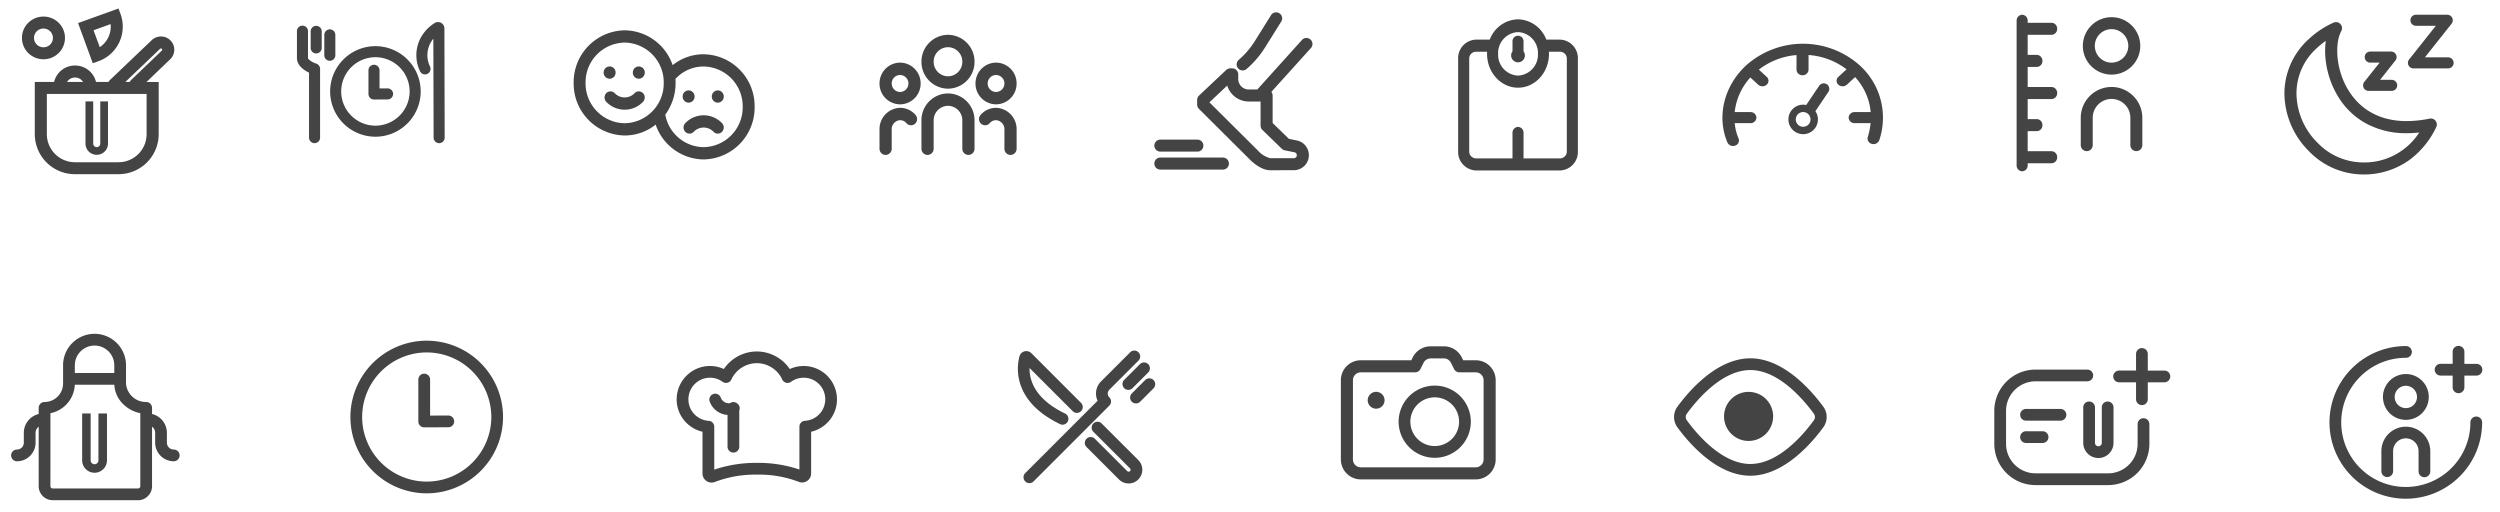 <?xml version="1.0" encoding="UTF-8"?>
<svg xmlns="http://www.w3.org/2000/svg" width="527" height="108" viewBox="0 0 527 108">
  <g id="Group_14699" data-name="Group 14699" transform="translate(-141 -8488.592)">
    <g id="Group_14616" data-name="Group 14616" transform="translate(-541 7.592)">
      <g id="Sleep_02_24px" data-name="Sleep 02_24px" transform="translate(1162 8481)">
        <rect id="Boundary" width="40" height="40" fill="none"></rect>
        <g id="Group_11134" data-name="Group 11134" transform="translate(1.554 3.108)">
          <path id="Path_4788" data-name="Path 4788" d="M9523.316,172.971h-4.824a1.164,1.164,0,0,1-.912-1.891l3.229-4.067h-1.941a1.166,1.166,0,1,1,0-2.331h4.355a1.164,1.164,0,0,1,.912,1.891l-3.229,4.067h2.41a1.166,1.166,0,1,1,0,2.331Z" transform="translate(-9500.74 -156.921)" fill="#444"></path>
          <path id="Path_4789" data-name="Path 4789" d="M9525.764,175.993h-7.271a1.165,1.165,0,0,1-.912-1.89l5.625-7.09h-4.148a1.166,1.166,0,1,1,0-2.331h6.563a1.165,1.165,0,0,1,.912,1.89l-5.625,7.09h4.857a1.166,1.166,0,1,1,0,2.331Z" transform="translate(-9491.291 -164.682)" fill="#444"></path>
          <path id="Path_4790" data-name="Path 4790" d="M9590.721,303.573a1.308,1.308,0,0,1,.141.008,1.271,1.271,0,0,1,.96,1.9c-1.35,2.482-1.209,7.85,1.375,12.231,1.813,3.069,5.44,6.726,12.428,6.726a24.051,24.051,0,0,0,4.822-.523,1.251,1.251,0,0,1,.256-.026,1.272,1.272,0,0,1,1.141,1.834,18.394,18.394,0,0,1-5.628,6.894,16.446,16.446,0,0,1-9.9,3.071,15.942,15.942,0,0,1-11.3-4.9,17.364,17.364,0,0,1-5.174-12.184,15.486,15.486,0,0,1,5.107-11.423,19.021,19.021,0,0,1,5.273-3.509A1.275,1.275,0,0,1,9590.721,303.573Zm14.9,23.415a17.443,17.443,0,0,1-9.061-2.33,15.834,15.834,0,0,1-5.557-5.648,19.05,19.05,0,0,1-2.521-8,15.893,15.893,0,0,1,.087-3.488,16.74,16.74,0,0,0-1.883,1.522,12.82,12.82,0,0,0-4.3,9.58A14.8,14.8,0,0,0,9586.82,329a13.419,13.419,0,0,0,9.494,4.151,13.764,13.764,0,0,0,11.952-6.308A24.3,24.3,0,0,1,9605.624,326.988Z" transform="translate(-9579.843 -302.02)" fill="#444"></path>
        </g>
      </g>
      <g id="BMI_02_24px" data-name="BMI 02_24px" transform="translate(1102 8481)">
        <rect id="Boundary-2" data-name="Boundary" width="40" height="40" fill="none"></rect>
        <g id="Group_11132" data-name="Group 11132" transform="translate(5.104 3.108)">
          <path id="Path_4802" data-name="Path 4802" d="M-8723.215,50.989a1.265,1.265,0,0,1-1.262-1.264V43.954a3.97,3.97,0,0,0-3.966-3.966,3.97,3.97,0,0,0-3.966,3.966v5.772a1.263,1.263,0,0,1-1.259,1.264,1.266,1.266,0,0,1-1.265-1.264V43.954a6.5,6.5,0,0,1,6.489-6.49,6.5,6.5,0,0,1,6.491,6.49v5.772A1.266,1.266,0,0,1-8723.215,50.989Zm-5.228-16.129a6.06,6.06,0,0,1-6.051-6.054,6.06,6.06,0,0,1,6.051-6.054,6.062,6.062,0,0,1,6.056,6.054A6.062,6.062,0,0,1-8728.442,34.86Zm0-9.584a3.531,3.531,0,0,0-3.525,3.53,3.531,3.531,0,0,0,3.525,3.53,3.534,3.534,0,0,0,3.53-3.53A3.534,3.534,0,0,0-8728.442,25.276Z" transform="translate(8748.452 -22.239)" fill="#444"></path>
          <path id="Path_4773" data-name="Path 4773" d="M-8624.432,166.735V136.269a1.22,1.22,0,0,1,1.168-1.268,1.218,1.218,0,0,1,1.162,1.268v.425h5.053a1.22,1.22,0,0,1,1.164,1.268,1.223,1.223,0,0,1-1.164,1.271h-5.053v4.231h1.945a1.218,1.218,0,0,1,1.162,1.268,1.219,1.219,0,0,1-1.162,1.271h-1.945v4.232h5.053a1.22,1.22,0,0,1,1.164,1.268,1.221,1.221,0,0,1-1.164,1.271h-5.053V157h1.945a1.218,1.218,0,0,1,1.162,1.268,1.219,1.219,0,0,1-1.162,1.271h-1.945v4.232h5.053a1.22,1.22,0,0,1,1.164,1.268,1.221,1.221,0,0,1-1.164,1.271h-5.053v.421a1.219,1.219,0,0,1-1.162,1.271A1.221,1.221,0,0,1-8624.432,166.735Z" transform="translate(8624.432 -135.001)" fill="#444"></path>
        </g>
      </g>
      <g id="BMI_24px" transform="translate(1042 8481)">
        <rect id="Boundary-3" data-name="Boundary" width="40" height="40" fill="none"></rect>
        <g id="Group_11133" data-name="Group 11133" transform="translate(3.088 9.22)">
          <path id="Path_4776" data-name="Path 4776" d="M-8625.46,157.974c-2.329-5.414-.742-11.952,3.958-16.276a17.984,17.984,0,0,1,23.907,0,14.873,14.873,0,0,1,4.144,15.768,1.282,1.282,0,0,1-1.568.794,1.151,1.151,0,0,1-.863-1.444,14.161,14.161,0,0,0,.593-2.924h-3.356a1.219,1.219,0,0,1-1.27-1.164,1.22,1.22,0,0,1,1.27-1.168h3.368a12.305,12.305,0,0,0-.34-2.012,12.59,12.59,0,0,0-2.935-5.365.506.506,0,0,1-.043.042l-1.689,1.555a1.315,1.315,0,0,1-.9.343,1.318,1.318,0,0,1-.9-.343,1.1,1.1,0,0,1,0-1.649l1.69-1.551a.571.571,0,0,1,.042-.039,15.008,15.008,0,0,0-8.015-3.015v3.1a1.22,1.22,0,0,1-1.27,1.164,1.218,1.218,0,0,1-1.266-1.164v-3.088a14.975,14.975,0,0,0-7.942,3.068l1.66,1.524a1.1,1.1,0,0,1,0,1.649,1.318,1.318,0,0,1-.9.343,1.315,1.315,0,0,1-.9-.343l-1.649-1.518a13,13,0,0,0-3.054,5.808,12.031,12.031,0,0,0-.244,1.491h3.309a1.219,1.219,0,0,1,1.268,1.168,1.218,1.218,0,0,1-1.268,1.164h-3.313a10.731,10.731,0,0,0,.82,3.22,1.14,1.14,0,0,1-.714,1.514,1.359,1.359,0,0,1-.468.083A1.271,1.271,0,0,1-8625.46,157.974Z" transform="translate(8626.521 -137.151)" fill="#444"></path>
          <path id="Path_4777" data-name="Path 4777" d="M-8627.855,143.476a3.11,3.11,0,0,1-.838-4.315,3.106,3.106,0,0,1,3.244-1.3,1.022,1.022,0,0,1,.105-.192l2.606-3.864a1.167,1.167,0,0,1,1.62-.316,1.169,1.169,0,0,1,.313,1.619l-2.6,3.864a1.2,1.2,0,0,1-.142.172,3.109,3.109,0,0,1,.013,3.494,3.113,3.113,0,0,1-2.583,1.369A3.092,3.092,0,0,1-8627.855,143.476Zm.45-3.447a1.559,1.559,0,0,0,.421,2.157,1.555,1.555,0,0,0,2.157-.421,1.557,1.557,0,0,0-.42-2.157,1.548,1.548,0,0,0-.866-.264A1.554,1.554,0,0,0-8627.405,140.03Z" transform="translate(8643.132 -124.944)" fill="#444"></path>
        </g>
      </g>
      <g id="weight_24px" transform="translate(982 8481)">
        <rect id="Boundary-4" data-name="Boundary" width="40" height="40" fill="none"></rect>
        <g id="Group_10714" data-name="Group 10714" transform="translate(7.377 4.07)">
          <path id="Path_4280" data-name="Path 4280" d="M-9389.678-169.256a3.9,3.9,0,0,1-3.712-4.055v-19.467a3.9,3.9,0,0,1,3.712-4.055h2.949a6.544,6.544,0,0,1,5.961-4.283,6.544,6.544,0,0,1,5.96,4.283h2.946a3.9,3.9,0,0,1,3.71,4.055v19.467a3.9,3.9,0,0,1-3.71,4.055Zm17.816-2.546a1.45,1.45,0,0,0,1.381-1.509v-19.467a1.447,1.447,0,0,0-1.381-1.505h-2.394q.012.223.012.448c0,3.935-2.928,7.134-6.524,7.134s-6.528-3.2-6.528-7.134q0-.226.012-.448h-2.394a1.446,1.446,0,0,0-1.378,1.505v19.467a1.45,1.45,0,0,0,1.378,1.509h7.745v-5.364a1.223,1.223,0,0,1,1.165-1.273,1.225,1.225,0,0,1,1.164,1.273v5.364Zm-13.1-22.033a4.4,4.4,0,0,0,4.194,4.584,4.407,4.407,0,0,0,4.2-4.584,4.409,4.409,0,0,0-4.2-4.584A4.406,4.406,0,0,0-9384.962-193.835Z" transform="translate(9393.39 201.117)" fill="#444"></path>
          <path id="Path_4281" data-name="Path 4281" d="M-9393.39-196.962a1.435,1.435,0,0,1,.287-.862v-2.127a1.162,1.162,0,0,1,1.164-1.165,1.163,1.163,0,0,1,1.165,1.165v2.126a1.443,1.443,0,0,1,.285.864,1.449,1.449,0,0,1-1.45,1.451A1.452,1.452,0,0,1-9393.39-196.962Z" transform="translate(9404.56 204.577)" fill="#444"></path>
        </g>
      </g>
      <g id="exercice_24px" transform="translate(922 8481)">
        <path id="Path_4270" data-name="Path 4270" d="M-8591.591,182.288c-2.052,0-4.081-2.033-4.509-2.491l-10.5-10.445a1.253,1.253,0,0,1-.374-.9v-.98a1.275,1.275,0,0,1,.395-.925l5.72-5.391a1.287,1.287,0,0,1,.869-.344h.406a1.266,1.266,0,0,1,1.269,1.269v.966a2.225,2.225,0,0,0,2.226,2.22h1.794l9.416-10.442a1.264,1.264,0,0,1,1.789-.091,1.268,1.268,0,0,1,.1,1.792l-8.338,9.24a1.263,1.263,0,0,1,.264.77v5.8l3.431,3.335,1.67.34a3.133,3.133,0,0,1,2.336,1.99,3.148,3.148,0,0,1-.448,3.039,3.19,3.19,0,0,1-2.517,1.243Zm-12.8-14.315,10.1,10.043a.328.328,0,0,0,.038.033,5.415,5.415,0,0,0,2.668,1.7h4.992a.621.621,0,0,0,.5-.249.611.611,0,0,0,.089-.6.617.617,0,0,0-.466-.4l-2.038-.413a1.249,1.249,0,0,1-.631-.333l-4.083-3.965a1.278,1.278,0,0,1-.383-.911v-5.073h-2.482a4.767,4.767,0,0,1-4.551-3.365Zm-10.338,14.179a1.27,1.27,0,0,1-1.27-1.269,1.27,1.27,0,0,1,1.27-1.269h13.182a1.266,1.266,0,0,1,1.269,1.269,1.266,1.266,0,0,1-1.269,1.269Zm0-3.793A1.269,1.269,0,0,1-8616,177.1a1.27,1.27,0,0,1,1.27-1.269h7.8a1.268,1.268,0,0,1,1.269,1.269,1.267,1.267,0,0,1-1.269,1.265Zm16.387-17.551a1.269,1.269,0,0,1,.13-1.788,17.4,17.4,0,0,0,3.4-3.961l3.411-5.464a1.275,1.275,0,0,1,1.754-.4,1.271,1.271,0,0,1,.4,1.748l-3.416,5.464a19.937,19.937,0,0,1-3.89,4.535,1.255,1.255,0,0,1-.826.307A1.254,1.254,0,0,1-8598.344,160.809Z" transform="translate(8619.334 -146.401)" fill="#444"></path>
        <rect id="Boundary-5" data-name="Boundary" width="40" height="40" fill="none"></rect>
      </g>
      <g id="people_24px" transform="translate(862 8481)">
        <rect id="Boundary-6" data-name="Boundary" width="40" height="40" fill="none"></rect>
        <path id="Path_4263" data-name="Path 4263" d="M-8589.669,173.015v-4.232a1.9,1.9,0,0,0-1.765-1.787,1.744,1.744,0,0,0-1.282.561,1.274,1.274,0,0,1-1.8.245,1.313,1.313,0,0,1-.246-1.828,4.282,4.282,0,0,1,3.329-1.584,4.479,4.479,0,0,1,4.333,4.394v4.232a1.3,1.3,0,0,1-1.287,1.305A1.292,1.292,0,0,1-8589.669,173.015Zm-8.875,0v-5.981a3.047,3.047,0,0,0-3.022-3.066,3.05,3.05,0,0,0-3.021,3.066v5.981a1.292,1.292,0,0,1-1.284,1.305,1.3,1.3,0,0,1-1.288-1.305v-5.981a5.642,5.642,0,0,1,5.594-5.677,5.643,5.643,0,0,1,5.595,5.677v5.981a1.3,1.3,0,0,1-1.286,1.305A1.293,1.293,0,0,1-8598.544,173.015Zm-17.456,0v-4.232a4.477,4.477,0,0,1,4.333-4.394,4.273,4.273,0,0,1,3.328,1.584,1.314,1.314,0,0,1-.243,1.828,1.271,1.271,0,0,1-1.8-.245,1.747,1.747,0,0,0-1.286-.561,1.9,1.9,0,0,0-1.761,1.787v4.232a1.3,1.3,0,0,1-1.286,1.305A1.3,1.3,0,0,1-8616,173.015Zm20.235-13.753a4.369,4.369,0,0,1,4.331-4.4,4.368,4.368,0,0,1,4.333,4.4,4.367,4.367,0,0,1-4.333,4.394A4.368,4.368,0,0,1-8595.765,159.262Zm2.568,0a1.779,1.779,0,0,0,1.763,1.787,1.779,1.779,0,0,0,1.765-1.787,1.779,1.779,0,0,0-1.765-1.787A1.779,1.779,0,0,0-8593.2,159.262Zm-22.8,0a4.371,4.371,0,0,1,4.333-4.4,4.367,4.367,0,0,1,4.332,4.4,4.366,4.366,0,0,1-4.332,4.394A4.37,4.37,0,0,1-8616,159.262Zm2.572,0a1.777,1.777,0,0,0,1.761,1.787,1.774,1.774,0,0,0,1.76-1.787,1.774,1.774,0,0,0-1.76-1.787A1.777,1.777,0,0,0-8613.428,159.262Zm6.268-4.586a5.642,5.642,0,0,1,5.594-5.677,5.643,5.643,0,0,1,5.595,5.677,5.643,5.643,0,0,1-5.595,5.677A5.642,5.642,0,0,1-8607.16,154.676Zm2.572,0a3.05,3.05,0,0,0,3.021,3.066,3.047,3.047,0,0,0,3.022-3.066,3.045,3.045,0,0,0-3.022-3.066A3.047,3.047,0,0,0-8604.588,154.676Z" transform="translate(8621.401 -141.661)" fill="#444"></path>
      </g>
      <g id="feedback_24px" transform="translate(802 8481)">
        <rect id="Boundary-7" data-name="Boundary" width="40" height="40" fill="none"></rect>
        <path id="Path_4133" data-name="Path 4133" d="M-8598.713,168.878a10.483,10.483,0,0,1-6.539,2.291A10.932,10.932,0,0,1-8616,160.084,10.935,10.935,0,0,1-8605.252,149a10.811,10.811,0,0,1,10.293,7.906c-.055-.19-.111-.381-.181-.567a10.44,10.44,0,0,1,6.537-2.294,10.935,10.935,0,0,1,10.75,11.084,10.936,10.936,0,0,1-10.75,11.088A10.808,10.808,0,0,1-8598.713,168.878Zm4.2-8.794a11.273,11.273,0,0,1-2.174,6.686,8.323,8.323,0,0,0,8.082,6.857,8.381,8.381,0,0,0,8.236-8.5,8.377,8.377,0,0,0-8.236-8.5,8.029,8.029,0,0,0-5.934,2.615c-.021-.276-.053-.548-.095-.821A11.3,11.3,0,0,1-8594.511,160.084Zm-18.979,0a8.381,8.381,0,0,0,8.238,8.5,8.383,8.383,0,0,0,8.239-8.5,8.379,8.379,0,0,0-8.239-8.5A8.378,8.378,0,0,0-8613.49,160.084Zm18.854-1.709Zm8.135,12.021a2.908,2.908,0,0,0-2.1-.9,2.9,2.9,0,0,0-2.094.9,1.223,1.223,0,0,1-1.773,0,1.316,1.316,0,0,1,0-1.828,5.354,5.354,0,0,1,3.867-1.656,5.365,5.365,0,0,1,3.876,1.656,1.318,1.318,0,0,1-.006,1.828,1.219,1.219,0,0,1-.885.381A1.219,1.219,0,0,1-8586.5,170.4Zm-22.62-6.32a1.326,1.326,0,0,1,0-1.828,1.227,1.227,0,0,1,1.776,0,2.884,2.884,0,0,0,2.094.9,2.888,2.888,0,0,0,2.094-.9,1.226,1.226,0,0,1,1.775,0,1.324,1.324,0,0,1,0,1.828,5.352,5.352,0,0,1-3.869,1.656A5.357,5.357,0,0,1-8609.122,164.076Zm23.5.172a1.277,1.277,0,0,1-1.257-1.295,1.276,1.276,0,0,1,1.257-1.291h.011a1.273,1.273,0,0,1,1.255,1.291,1.274,1.274,0,0,1-1.255,1.295Zm-6.152,0a1.272,1.272,0,0,1-1.251-1.295,1.271,1.271,0,0,1,1.251-1.291h.015a1.271,1.271,0,0,1,1.251,1.291,1.272,1.272,0,0,1-1.251,1.295Zm-10.5-5.044a1.274,1.274,0,0,1-1.255-1.295,1.276,1.276,0,0,1,1.255-1.295h.012a1.274,1.274,0,0,1,1.253,1.295,1.272,1.272,0,0,1-1.253,1.295Zm-6.151,0a1.275,1.275,0,0,1-1.255-1.295,1.278,1.278,0,0,1,1.255-1.295h.011a1.276,1.276,0,0,1,1.255,1.295,1.274,1.274,0,0,1-1.255,1.295Z" transform="translate(8616.928 -142.608)" fill="#444"></path>
      </g>
      <g id="flexifast_24px" transform="translate(742 8481)">
        <rect id="Boundary-8" data-name="Boundary" width="40" height="40" fill="none"></rect>
        <path id="Path_4259" data-name="Path 4259" d="M-9149.84-163.2v-13.7c-1-.471-2.549-1.467-2.549-3.1v-5.64a1.166,1.166,0,0,1,1.168-1.167,1.165,1.165,0,0,1,1.162,1.167V-180c0,.343.975.957,1.742,1.2a1.165,1.165,0,0,1,.807,1.11V-163.2a1.162,1.162,0,0,1-.34.825,1.154,1.154,0,0,1-.824.343A1.168,1.168,0,0,1-9149.84-163.2Zm4.451-9.738a9.555,9.555,0,0,1,9.541-9.545,9.557,9.557,0,0,1,9.547,9.545,9.557,9.557,0,0,1-9.547,9.545A9.554,9.554,0,0,1-9145.389-172.934Zm2.33,0a7.221,7.221,0,0,0,7.211,7.214,7.222,7.222,0,0,0,7.215-7.214,7.222,7.222,0,0,0-7.215-7.214A7.221,7.221,0,0,0-9143.059-172.934Zm19.824,10.563a1.159,1.159,0,0,1-.344-.825l-.055-20.855a5.434,5.434,0,0,0-.68,5.909,1.172,1.172,0,0,1-.619,1.528,1.172,1.172,0,0,1-1.281-.25,1.16,1.16,0,0,1-.246-.371,7.761,7.761,0,0,1,.242-7.15,8.481,8.481,0,0,1,2.91-3,1.351,1.351,0,0,1,1.336.007,1.361,1.361,0,0,1,.67,1.167c0,.011,0,.021,0,.032s0,.021,0,.032l.055,22.953a1.165,1.165,0,0,1-1.164,1.167A1.157,1.157,0,0,1-9123.234-162.371Zm-12.908-8.863a1.158,1.158,0,0,1-.824-.339,1.179,1.179,0,0,1-.344-.828v-4.99a1.167,1.167,0,0,1,1.168-1.167,1.169,1.169,0,0,1,1.164,1.167v3.82l1.693-.007a1.165,1.165,0,0,1,1.168,1.164,1.167,1.167,0,0,1-1.16,1.171l-2.863.011Zm-10.477-9.324v-4.3a1.163,1.163,0,0,1,1.166-1.164,1.163,1.163,0,0,1,1.162,1.164v4.3a1.163,1.163,0,0,1-1.162,1.167A1.164,1.164,0,0,1-9146.619-180.559Zm-2.875-1.553V-185.6a1.165,1.165,0,0,1,1.164-1.167,1.167,1.167,0,0,1,1.166,1.167v3.488a1.169,1.169,0,0,1-1.166,1.167A1.167,1.167,0,0,1-9149.494-182.112Z" transform="translate(9154.983 192.213)" fill="#444"></path>
      </g>
      <g id="recipes_24px" transform="translate(682 8481)">
        <rect id="Boundary-9" data-name="Boundary" width="40" height="40" fill="none"></rect>
        <path id="Path_4240" data-name="Path 4240" d="M-9044.381,293.119a8.452,8.452,0,0,1-8.487-8.418V273.68h4.073a4.51,4.51,0,0,1,4.414-3.464,4.513,4.513,0,0,1,4.419,3.464h2.643a1.425,1.425,0,0,1,.283-.4l8.814-8.406a2.779,2.779,0,0,1,2-.781,2.8,2.8,0,0,1,1.973.85,2.755,2.755,0,0,1,.787,1.987,2.74,2.74,0,0,1-.857,1.956l-5,4.8h2.571V284.7a8.452,8.452,0,0,1-8.483,8.418Zm-5.943-8.418a5.924,5.924,0,0,0,5.943,5.9h9.146a5.923,5.923,0,0,0,5.939-5.9v-8.495h-21.029Zm23.868-18.011-7.325,6.99h.93a1.326,1.326,0,0,1,.281-.4l6.48-6.209a.257.257,0,0,0,.081-.184.255.255,0,0,0-.074-.188.252.252,0,0,0-.186-.08h-.015A.268.268,0,0,0-9026.456,266.689Zm-19.613,6.99h3.384a1.975,1.975,0,0,0-1.7-.938A1.981,1.981,0,0,0-9046.069,273.68Zm3.89,13v-8.9h1.627v8.9a.744.744,0,0,0,.744.739.743.743,0,0,0,.744-.739v-8.9h1.628v8.9a2.366,2.366,0,0,1-2.372,2.354A2.366,2.366,0,0,1-9042.18,286.676Zm-1.565-25.411,8.521-3.078.438,1.187a7.742,7.742,0,0,1-4.659,9.926l-1.2.429Zm3.263,1.512,1.312,3.568a5.22,5.22,0,0,0,2.286-4.869Zm-13.764,4.8a4.49,4.49,0,0,1,0-6.374,4.579,4.579,0,0,1,6.417,0,4.492,4.492,0,0,1,0,6.374,4.544,4.544,0,0,1-3.209,1.317A4.551,4.551,0,0,1-9054.246,267.574Zm1.8-4.586a1.965,1.965,0,0,0,0,2.8,2.006,2.006,0,0,0,2.815,0,1.965,1.965,0,0,0,0-2.8,2,2,0,0,0-1.407-.574A2,2,0,0,0-9052.446,262.988Z" transform="translate(9060.2 -256.402)" fill="#444"></path>
      </g>
    </g>
    <g id="Group_14617" data-name="Group 14617" transform="translate(-525 -100.408)">
      <g id="icon_follow_24px" data-name="icon/follow_24px" transform="translate(1153.756 8657)">
        <rect id="Boundary-10" data-name="Boundary" width="39" height="40" transform="translate(0.244)" fill="none"></rect>
        <path id="Path_3958" data-name="Path 3958" d="M848.572,732.818a1.238,1.238,0,0,0-1.238,1.238,13.614,13.614,0,1,1-13.614-13.614,1.238,1.238,0,1,0,0-2.475,16.089,16.089,0,1,0,16.089,16.089A1.237,1.237,0,0,0,848.572,732.818Zm-10.929,12.8a1.238,1.238,0,0,0,1.238-1.238v-4.328a5.157,5.157,0,0,0-10.313,0v4.328a1.238,1.238,0,0,0,2.475,0v-4.328a2.682,2.682,0,0,1,5.363,0v4.328A1.238,1.238,0,0,0,837.643,745.617ZM828.9,728.695a4.829,4.829,0,1,0,4.828-4.83A4.835,4.835,0,0,0,828.9,728.695Zm7.183,0a2.354,2.354,0,1,1-2.355-2.355A2.357,2.357,0,0,1,836.079,728.695Zm5-4.5h2.511V726.7a1.238,1.238,0,0,0,2.475,0V724.19h2.51a1.238,1.238,0,1,0,0-2.475h-2.51V719.2a1.238,1.238,0,1,0-2.475,0v2.51h-2.511a1.238,1.238,0,1,0,0,2.475Z" transform="translate(-814.331 -713.016)" fill="#444"></path>
      </g>
      <g id="icon_add-post_24px" data-name="icon/add-post_24px" transform="translate(1084.75 8657)">
        <g id="Group_9609" data-name="Group 9609">
          <rect id="Boundary-11" data-name="Boundary" width="39" height="40" transform="translate(0.25)" fill="none"></rect>
        </g>
        <path id="Path_3956" data-name="Path 3956" d="M818.844,780.782a1.238,1.238,0,0,0-1.238,1.238v4.16a6.228,6.228,0,0,1-6.221,6.219H796.093a6.228,6.228,0,0,1-6.221-6.219v-6.964A6.228,6.228,0,0,1,796.093,773h10.871a1.238,1.238,0,1,0,0-2.475H796.093a8.706,8.706,0,0,0-8.7,8.695v6.964a8.706,8.706,0,0,0,8.7,8.695h15.292a8.707,8.707,0,0,0,8.7-8.695v-4.16A1.238,1.238,0,0,0,818.844,780.782Zm-12.7-2.323v7.518a3.191,3.191,0,0,0,6.383,0v-7.518a1.238,1.238,0,0,0-2.475,0v7.518a.716.716,0,0,1-1.432,0v-7.518a1.238,1.238,0,0,0-2.475,0Zm-3.566,1.6a1.238,1.238,0,0,0-1.238-1.238h-7.221a1.238,1.238,0,1,0,0,2.475h7.221A1.238,1.238,0,0,0,802.582,780.054Zm-8.459,3.464a1.238,1.238,0,1,0,0,2.475h3.487a1.238,1.238,0,0,0,0-2.475Zm29.165-12.781h-3.535V767.2a1.238,1.238,0,0,0-2.475,0v3.533h-3.533a1.238,1.238,0,1,0,0,2.475h3.533v3.535a1.238,1.238,0,1,0,2.475,0v-3.535h3.535a1.238,1.238,0,0,0,0-2.475Z" transform="translate(-785.746 -760.619)" fill="#444"></path>
      </g>
      <g id="icon_eye_24px" data-name="icon/eye_24px" transform="translate(1015.174 8657.104)">
        <rect id="Boundary-12" data-name="Boundary" width="40" height="40" transform="translate(-0.174 -0.104)" fill="none"></rect>
        <path id="Path_3926" data-name="Path 3926" d="M1025.01,467.461v0c-2.243-3.1-8.236-10.323-15.464-10.323s-13.223,7.219-15.464,10.325a3.688,3.688,0,0,0,0,4.1c2.241,3.106,8.233,10.327,15.464,10.327s13.221-7.221,15.464-10.327A3.688,3.688,0,0,0,1025.01,467.461ZM1023,470.114c-2.018,2.8-7.368,9.3-13.455,9.3s-11.439-6.5-13.457-9.3a1.224,1.224,0,0,1,0-1.2c2.018-2.8,7.371-9.3,13.457-9.3s11.437,6.5,13.455,9.3A1.224,1.224,0,0,1,1023,470.114Zm-13.792-5.9a5.173,5.173,0,1,0,5.139,5.173A5.155,5.155,0,0,0,1009.21,464.218Z" transform="translate(-989.745 -449.711)" fill="#444"></path>
      </g>
      <g id="camera_01_24px" data-name="camera 01_24px" transform="translate(945.169 8657.056)">
        <rect id="Boundary-13" data-name="Boundary" width="40" height="40" transform="translate(-0.169 -0.056)" fill="none"></rect>
        <path id="Union_10" data-name="Union 10" d="M24.364,28.051H4.208A4.214,4.214,0,0,1,0,23.842V7.145A4.212,4.212,0,0,1,4.208,2.936H14.854l.3-.609A4.183,4.183,0,0,1,18.924,0h2.793a4.186,4.186,0,0,1,3.765,2.327l.306.609h2.64a4.212,4.212,0,0,1,4.208,4.209v16.7a4.214,4.214,0,0,1-4.208,4.209ZM2.546,7.145v16.7a1.665,1.665,0,0,0,1.662,1.663H28.428a1.665,1.665,0,0,0,1.662-1.663V7.145a1.665,1.665,0,0,0-1.662-1.663H25a1.271,1.271,0,0,1-1.139-.7l-.657-1.313a1.654,1.654,0,0,0-1.488-.919H18.924a1.675,1.675,0,0,0-1.488.919l-.657,1.313a1.269,1.269,0,0,1-1.139.7H4.208A1.665,1.665,0,0,0,2.546,7.145Zm9.631,8.743a7.61,7.61,0,1,1,7.61,7.611A7.619,7.619,0,0,1,12.177,15.888Zm2.476,0a5.134,5.134,0,1,0,5.134-5.135A5.141,5.141,0,0,0,14.652,15.888ZM5.66,11.37a1.777,1.777,0,1,1,1.778,1.775A1.781,1.781,0,0,1,5.66,11.37Z" transform="translate(3.484 4.95)" fill="#444"></path>
      </g>
      <g id="serve_24px" transform="translate(875.163 8657.104)">
        <rect id="Boundary-14" data-name="Boundary" width="40" height="40" transform="translate(-0.163 -0.104)" fill="none"></rect>
        <path id="Path_4267" data-name="Path 4267" d="M-9047.09-53.459l-6.828-6.828a1.234,1.234,0,0,1,0-1.75,1.235,1.235,0,0,1,1.75,0l6.828,6.824a.4.4,0,0,0,.288.12.407.407,0,0,0,.29-.12.4.4,0,0,0,.119-.289.405.405,0,0,0-.119-.289l-7.722-7.718a1.243,1.243,0,0,1,0-1.75,1.235,1.235,0,0,1,1.75,0l7.722,7.718a2.865,2.865,0,0,1,.845,2.039,2.88,2.88,0,0,1-.845,2.043,2.866,2.866,0,0,1-2.04.845A2.858,2.858,0,0,1-9047.09-53.459Zm-19.755.413a1.234,1.234,0,0,1,0-1.75l15.256-15.255a3.525,3.525,0,0,1-.336-1.517,3.57,3.57,0,0,1,1.056-2.55l6.145-6.144a1.235,1.235,0,0,1,1.75,0,1.234,1.234,0,0,1,0,1.75l-6.145,6.144a1.119,1.119,0,0,0-.33.8,1.117,1.117,0,0,0,.33.8,1.228,1.228,0,0,1,.361.875,1.235,1.235,0,0,1-.361.875l-15.976,15.976a1.232,1.232,0,0,1-.875.361A1.235,1.235,0,0,1-9066.845-53.046Zm7.338-12.078c-4.318-2.081-7.109-4.83-8.289-8.176a10.4,10.4,0,0,1-.263-6.107A1.506,1.506,0,0,1-9067-80.462a1.525,1.525,0,0,1,1.457.394l10.463,10.467a1.234,1.234,0,0,1,0,1.75,1.235,1.235,0,0,1-1.75,0l-9.1-9.1c-.057,2.467,1.024,6.486,7.488,9.6a1.235,1.235,0,0,1,.579,1.652,1.234,1.234,0,0,1-1.112.7A1.237,1.237,0,0,1-9059.507-65.124Zm15.136-4.721a1.234,1.234,0,0,1,0-1.75l2.816-2.817a1.242,1.242,0,0,1,1.75,0,1.243,1.243,0,0,1,0,1.75l-2.816,2.817a1.232,1.232,0,0,1-.875.361A1.228,1.228,0,0,1-9044.371-69.845Zm-1.612-2.854a1.244,1.244,0,0,1,0-1.75l3.313-3.312a1.242,1.242,0,0,1,1.75,0,1.243,1.243,0,0,1,0,1.75l-3.313,3.312a1.228,1.228,0,0,1-.875.361A1.245,1.245,0,0,1-9045.983-72.7Z" transform="translate(9073.801 86.423)" fill="#444"></path>
      </g>
      <g id="level_24px" transform="translate(805.659 8657.104)">
        <rect id="Boundary-15" data-name="Boundary" width="39" height="40" transform="translate(0.341 -0.104)" fill="none"></rect>
        <path id="Path_4266" data-name="Path 4266" d="M-9031.479-55.015v-8.8a7.056,7.056,0,0,1-3.829-2.358,6.948,6.948,0,0,1-1.557-5.382,7.031,7.031,0,0,1,5.723-6.014,7.356,7.356,0,0,1,1.242-.109,6.965,6.965,0,0,1,2.92.64,8.418,8.418,0,0,1,6.949-3.7,8.413,8.413,0,0,1,6.95,3.705,6.985,6.985,0,0,1,2.923-.644,7.321,7.321,0,0,1,1.242.109,7.033,7.033,0,0,1,5.726,6.014,6.966,6.966,0,0,1-1.56,5.385,7.065,7.065,0,0,1-3.829,2.354v8.784a1.913,1.913,0,0,1-1.912,1.909,1.9,1.9,0,0,1-.733-.146,23.3,23.3,0,0,0-8.8-1.508,23.869,23.869,0,0,0-8.821,1.534,1.969,1.969,0,0,1-.719.138A1.913,1.913,0,0,1-9031.479-55.015Zm.759-20.116a4.536,4.536,0,0,0-3.688,3.881,4.517,4.517,0,0,0,1.006,3.5,4.584,4.584,0,0,0,3.234,1.635A1.238,1.238,0,0,1-9029-64.884v9.053a27.27,27.27,0,0,1,8.977-1.422,26.944,26.944,0,0,1,8.974,1.4v-9.031a1.236,1.236,0,0,1,1.164-1.235,4.578,4.578,0,0,0,3.234-1.635,4.523,4.523,0,0,0,1.01-3.5,4.536,4.536,0,0,0-3.7-3.881,4.539,4.539,0,0,0-3.476.793,1.251,1.251,0,0,1-.727.236,1.289,1.289,0,0,1-.314-.041,1.248,1.248,0,0,1-.81-.681,5.92,5.92,0,0,0-5.362-3.443,5.933,5.933,0,0,0-5.366,3.443,1.242,1.242,0,0,1-.81.677,1.231,1.231,0,0,1-1.036-.195,4.5,4.5,0,0,0-2.657-.861A4.719,4.719,0,0,0-9030.72-75.131Zm4.519,14.472v-6.7a4.3,4.3,0,0,1-3.758-2.822,1.231,1.231,0,0,1,.736-1.583,1.238,1.238,0,0,1,1.588.737,1.832,1.832,0,0,0,1.946,1.19,1.183,1.183,0,0,1,.164-.1,1.233,1.233,0,0,1,1.288.1l.09.064a1.244,1.244,0,0,1,.5,1.175,1.243,1.243,0,0,1-.079.292v7.642a1.238,1.238,0,0,1-1.239,1.235A1.236,1.236,0,0,1-9026.2-60.658Z" transform="translate(9039.907 86.725)" fill="#444"></path>
      </g>
      <g id="cooking_time_24px" data-name="cooking time_24px" transform="translate(736.154 8657.104)">
        <rect id="Boundary-16" data-name="Boundary" width="40" height="40" transform="translate(-0.154 -0.104)" fill="none"></rect>
        <path id="Path_4265" data-name="Path 4265" d="M-8616,165.089A16.108,16.108,0,0,1-8599.912,149a16.106,16.106,0,0,1,16.09,16.089,16.106,16.106,0,0,1-16.09,16.089A16.108,16.108,0,0,1-8616,165.089Zm2.477,0a13.629,13.629,0,0,0,13.611,13.613,13.63,13.63,0,0,0,13.617-13.613,13.63,13.63,0,0,0-13.617-13.612A13.629,13.629,0,0,0-8613.523,165.089Zm13.084,2.184a1.244,1.244,0,0,1-.875-.36,1.245,1.245,0,0,1-.363-.878v-8.845a1.239,1.239,0,0,1,1.238-1.238,1.236,1.236,0,0,1,1.238,1.238v7.6l3.832-.018a1.242,1.242,0,0,1,1.246,1.235,1.238,1.238,0,0,1-1.234,1.242l-5.074.021Z" transform="translate(8619.711 -145.287)" fill="#444"></path>
      </g>
      <g id="preparation_time_24px" data-name="preparation time_24px" transform="translate(666.3 8657.104)">
        <rect id="Boundary-17" data-name="Boundary" width="40" height="40" transform="translate(-0.3 -0.104)" fill="none"></rect>
        <path id="Path_4264" data-name="Path 4264" d="M-9013.412-43.248a2.96,2.96,0,0,1-2.959-2.955V-58.743a1.6,1.6,0,0,0-.658,1.293v2.081a3.922,3.922,0,0,1-3.918,3.916,1.237,1.237,0,0,1-1.236-1.237,1.237,1.237,0,0,1,1.236-1.237,1.443,1.443,0,0,0,1.441-1.442V-57.45a4.089,4.089,0,0,1,3.135-3.969v-1.292a1.24,1.24,0,0,1,1.236-1.24,3.908,3.908,0,0,0,3.906-3.9V-71.8c0-.03,0-.06,0-.086a6.642,6.642,0,0,1,6.633-6.438,6.64,6.64,0,0,1,6.631,6.438c0,.026.006.056.006.086v3.946a4.193,4.193,0,0,0,4.248,3.9,1.239,1.239,0,0,1,1.236,1.24v1.292a4.088,4.088,0,0,1,3.131,3.968v2.081a1.443,1.443,0,0,0,1.441,1.442,1.238,1.238,0,0,1,1.24,1.237,1.238,1.238,0,0,1-1.24,1.237,3.921,3.921,0,0,1-3.916-3.916V-57.45a1.6,1.6,0,0,0-.656-1.293V-46.2a2.96,2.96,0,0,1-2.957,2.955Zm-.486-2.955a.483.483,0,0,0,.486.478h17.982a.476.476,0,0,0,.479-.478v-15.39a7.023,7.023,0,0,1-3.4-1.711,6.174,6.174,0,0,1-2.076-4.282h-8.328a6.4,6.4,0,0,1-5.141,5.993v1.209a.714.714,0,0,1,.006.092.715.715,0,0,1-.006.092Zm13.463-23.857v-1.625a4.166,4.166,0,0,0-4.158-4.162,4.164,4.164,0,0,0-4.158,4.162v1.625Zm-6.773,18.409V-61.53h1.793v9.879a.824.824,0,0,0,.822.822.823.823,0,0,0,.818-.822V-61.53h1.8v9.879a2.621,2.621,0,0,1-2.615,2.615A2.619,2.619,0,0,1-9007.209-51.651Z" transform="translate(9024.226 80.587)" fill="#444"></path>
      </g>
    </g>
  </g>
</svg>
